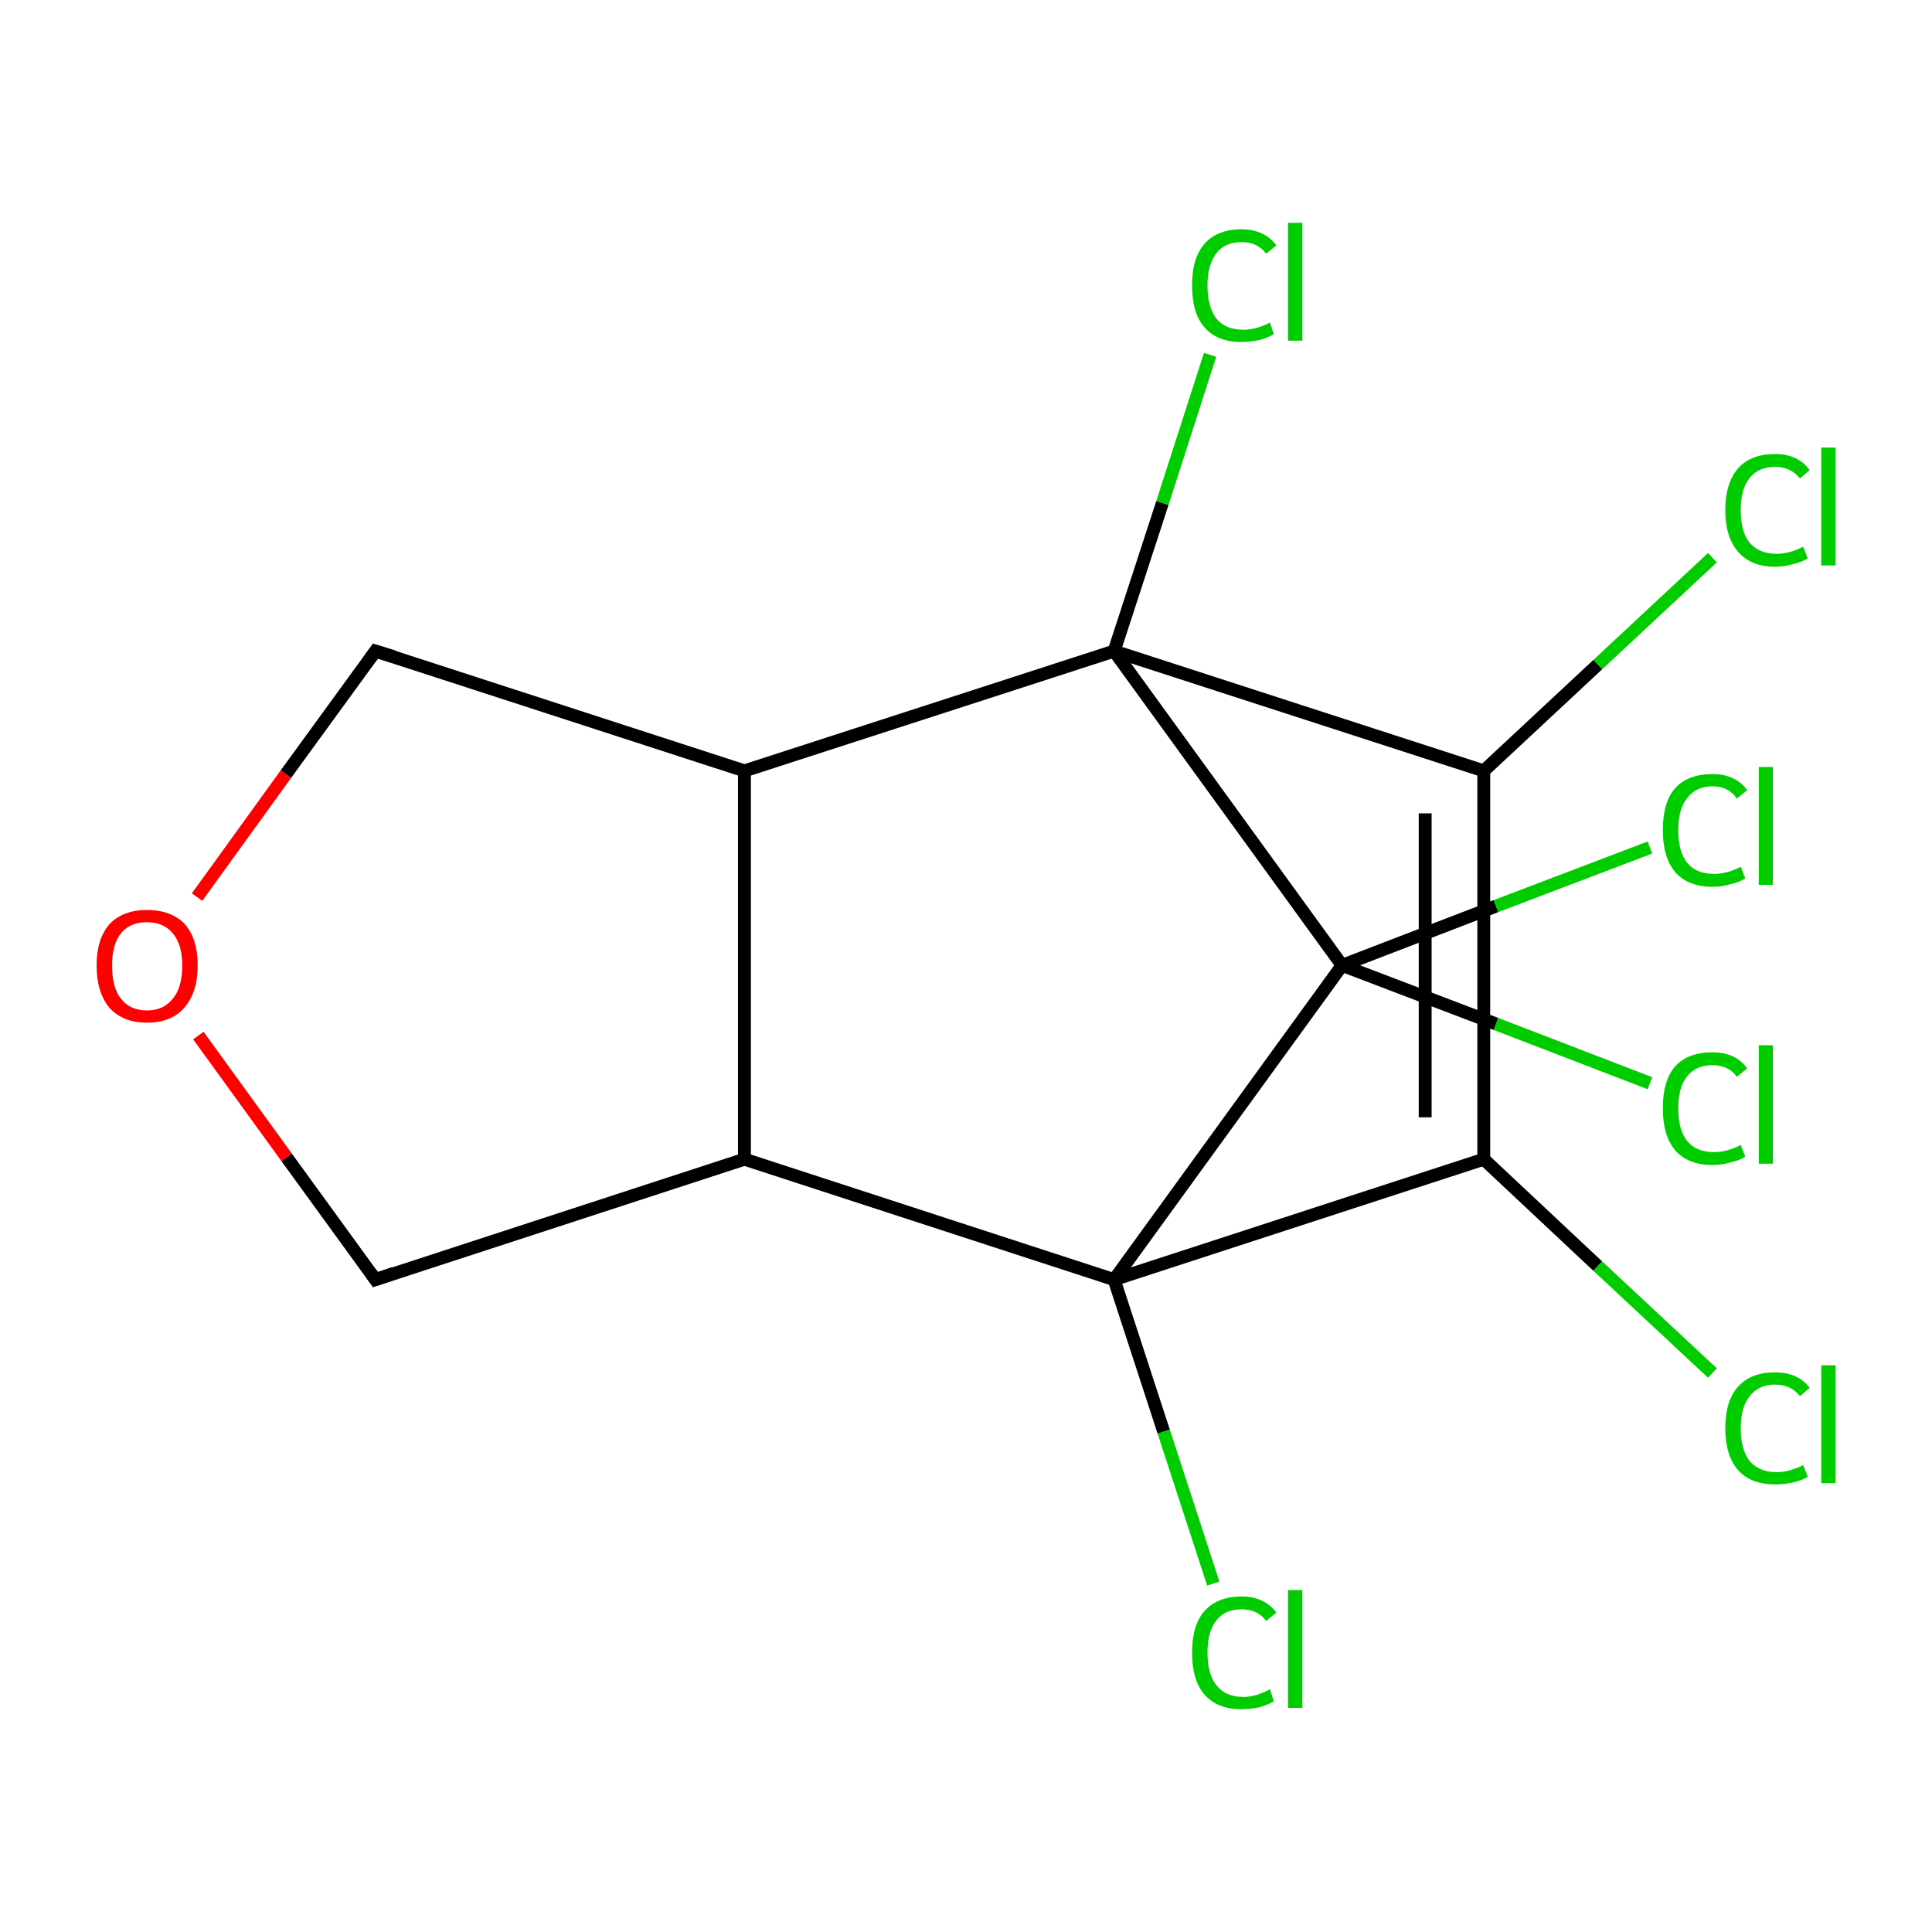 <?xml version='1.0' encoding='iso-8859-1'?>
<svg version='1.1' baseProfile='full'
              xmlns='http://www.w3.org/2000/svg'
                      xmlns:rdkit='http://www.rdkit.org/xml'
                      xmlns:xlink='http://www.w3.org/1999/xlink'
                  xml:space='preserve'
width='300px' height='300px' viewBox='0 0 300 300'>
<!-- END OF HEADER -->
<rect style='opacity:1.0;fill:#FFFFFF;stroke:none' width='300.0' height='300.0' x='0.0' y='0.0'> </rect>
<path class='bond-0 atom-0 atom-1' d='M 265.9,86.6 L 248.1,103.2' style='fill:none;fill-rule:evenodd;stroke:#00CC00;stroke-width:2.0px;stroke-linecap:butt;stroke-linejoin:miter;stroke-opacity:1' />
<path class='bond-0 atom-0 atom-1' d='M 248.1,103.2 L 230.4,119.7' style='fill:none;fill-rule:evenodd;stroke:#000000;stroke-width:2.0px;stroke-linecap:butt;stroke-linejoin:miter;stroke-opacity:1' />
<path class='bond-1 atom-1 atom-2' d='M 230.4,119.7 L 230.4,180.0' style='fill:none;fill-rule:evenodd;stroke:#000000;stroke-width:2.0px;stroke-linecap:butt;stroke-linejoin:miter;stroke-opacity:1' />
<path class='bond-1 atom-1 atom-2' d='M 221.3,126.3 L 221.3,173.5' style='fill:none;fill-rule:evenodd;stroke:#000000;stroke-width:2.0px;stroke-linecap:butt;stroke-linejoin:miter;stroke-opacity:1' />
<path class='bond-2 atom-2 atom-3' d='M 230.4,180.0 L 248.1,196.6' style='fill:none;fill-rule:evenodd;stroke:#000000;stroke-width:2.0px;stroke-linecap:butt;stroke-linejoin:miter;stroke-opacity:1' />
<path class='bond-2 atom-2 atom-3' d='M 248.1,196.6 L 265.9,213.2' style='fill:none;fill-rule:evenodd;stroke:#00CC00;stroke-width:2.0px;stroke-linecap:butt;stroke-linejoin:miter;stroke-opacity:1' />
<path class='bond-3 atom-2 atom-4' d='M 230.4,180.0 L 173.0,198.7' style='fill:none;fill-rule:evenodd;stroke:#000000;stroke-width:2.0px;stroke-linecap:butt;stroke-linejoin:miter;stroke-opacity:1' />
<path class='bond-4 atom-4 atom-5' d='M 173.0,198.7 L 180.7,222.3' style='fill:none;fill-rule:evenodd;stroke:#000000;stroke-width:2.0px;stroke-linecap:butt;stroke-linejoin:miter;stroke-opacity:1' />
<path class='bond-4 atom-4 atom-5' d='M 180.7,222.3 L 188.4,245.9' style='fill:none;fill-rule:evenodd;stroke:#00CC00;stroke-width:2.0px;stroke-linecap:butt;stroke-linejoin:miter;stroke-opacity:1' />
<path class='bond-5 atom-4 atom-6' d='M 173.0,198.7 L 115.6,180.0' style='fill:none;fill-rule:evenodd;stroke:#000000;stroke-width:2.0px;stroke-linecap:butt;stroke-linejoin:miter;stroke-opacity:1' />
<path class='bond-6 atom-6 atom-7' d='M 115.6,180.0 L 58.3,198.7' style='fill:none;fill-rule:evenodd;stroke:#000000;stroke-width:2.0px;stroke-linecap:butt;stroke-linejoin:miter;stroke-opacity:1' />
<path class='bond-7 atom-7 atom-8' d='M 58.3,198.7 L 44.5,179.7' style='fill:none;fill-rule:evenodd;stroke:#000000;stroke-width:2.0px;stroke-linecap:butt;stroke-linejoin:miter;stroke-opacity:1' />
<path class='bond-7 atom-7 atom-8' d='M 44.5,179.7 L 30.8,160.8' style='fill:none;fill-rule:evenodd;stroke:#FF0000;stroke-width:2.0px;stroke-linecap:butt;stroke-linejoin:miter;stroke-opacity:1' />
<path class='bond-8 atom-8 atom-9' d='M 30.6,139.3 L 44.4,120.2' style='fill:none;fill-rule:evenodd;stroke:#FF0000;stroke-width:2.0px;stroke-linecap:butt;stroke-linejoin:miter;stroke-opacity:1' />
<path class='bond-8 atom-8 atom-9' d='M 44.4,120.2 L 58.3,101.1' style='fill:none;fill-rule:evenodd;stroke:#000000;stroke-width:2.0px;stroke-linecap:butt;stroke-linejoin:miter;stroke-opacity:1' />
<path class='bond-9 atom-9 atom-10' d='M 58.3,101.1 L 115.6,119.7' style='fill:none;fill-rule:evenodd;stroke:#000000;stroke-width:2.0px;stroke-linecap:butt;stroke-linejoin:miter;stroke-opacity:1' />
<path class='bond-10 atom-10 atom-11' d='M 115.6,119.7 L 173.0,101.1' style='fill:none;fill-rule:evenodd;stroke:#000000;stroke-width:2.0px;stroke-linecap:butt;stroke-linejoin:miter;stroke-opacity:1' />
<path class='bond-11 atom-11 atom-12' d='M 173.0,101.1 L 180.5,78.1' style='fill:none;fill-rule:evenodd;stroke:#000000;stroke-width:2.0px;stroke-linecap:butt;stroke-linejoin:miter;stroke-opacity:1' />
<path class='bond-11 atom-11 atom-12' d='M 180.5,78.1 L 187.9,55.1' style='fill:none;fill-rule:evenodd;stroke:#00CC00;stroke-width:2.0px;stroke-linecap:butt;stroke-linejoin:miter;stroke-opacity:1' />
<path class='bond-12 atom-11 atom-13' d='M 173.0,101.1 L 208.4,149.9' style='fill:none;fill-rule:evenodd;stroke:#000000;stroke-width:2.0px;stroke-linecap:butt;stroke-linejoin:miter;stroke-opacity:1' />
<path class='bond-13 atom-13 atom-14' d='M 208.4,149.9 L 232.3,140.7' style='fill:none;fill-rule:evenodd;stroke:#000000;stroke-width:2.0px;stroke-linecap:butt;stroke-linejoin:miter;stroke-opacity:1' />
<path class='bond-13 atom-13 atom-14' d='M 232.3,140.7 L 256.2,131.6' style='fill:none;fill-rule:evenodd;stroke:#00CC00;stroke-width:2.0px;stroke-linecap:butt;stroke-linejoin:miter;stroke-opacity:1' />
<path class='bond-14 atom-13 atom-15' d='M 208.4,149.9 L 232.3,159.0' style='fill:none;fill-rule:evenodd;stroke:#000000;stroke-width:2.0px;stroke-linecap:butt;stroke-linejoin:miter;stroke-opacity:1' />
<path class='bond-14 atom-13 atom-15' d='M 232.3,159.0 L 256.2,168.2' style='fill:none;fill-rule:evenodd;stroke:#00CC00;stroke-width:2.0px;stroke-linecap:butt;stroke-linejoin:miter;stroke-opacity:1' />
<path class='bond-15 atom-11 atom-1' d='M 173.0,101.1 L 230.4,119.7' style='fill:none;fill-rule:evenodd;stroke:#000000;stroke-width:2.0px;stroke-linecap:butt;stroke-linejoin:miter;stroke-opacity:1' />
<path class='bond-16 atom-13 atom-4' d='M 208.4,149.9 L 173.0,198.7' style='fill:none;fill-rule:evenodd;stroke:#000000;stroke-width:2.0px;stroke-linecap:butt;stroke-linejoin:miter;stroke-opacity:1' />
<path class='bond-17 atom-10 atom-6' d='M 115.6,119.7 L 115.6,180.0' style='fill:none;fill-rule:evenodd;stroke:#000000;stroke-width:2.0px;stroke-linecap:butt;stroke-linejoin:miter;stroke-opacity:1' />
<path d='M 61.2,197.7 L 58.3,198.7 L 57.6,197.7' style='fill:none;stroke:#000000;stroke-width:2.0px;stroke-linecap:butt;stroke-linejoin:miter;stroke-opacity:1;' />
<path d='M 57.6,102.1 L 58.3,101.1 L 61.2,102.0' style='fill:none;stroke:#000000;stroke-width:2.0px;stroke-linecap:butt;stroke-linejoin:miter;stroke-opacity:1;' />
<path class='atom-0' d='M 267.9 79.2
Q 267.9 75.0, 269.9 72.7
Q 271.9 70.5, 275.6 70.5
Q 279.2 70.5, 281.0 73.0
L 279.5 74.3
Q 278.1 72.5, 275.6 72.5
Q 273.1 72.5, 271.7 74.2
Q 270.3 75.9, 270.3 79.2
Q 270.3 82.6, 271.7 84.3
Q 273.2 86.0, 275.9 86.0
Q 277.8 86.0, 280.0 84.9
L 280.7 86.7
Q 279.8 87.3, 278.4 87.6
Q 277.1 88.0, 275.6 88.0
Q 271.9 88.0, 269.9 85.7
Q 267.9 83.4, 267.9 79.2
' fill='#00CC00'/>
<path class='atom-0' d='M 282.8 69.5
L 285.0 69.5
L 285.0 87.8
L 282.8 87.8
L 282.8 69.5
' fill='#00CC00'/>
<path class='atom-3' d='M 267.9 221.8
Q 267.9 217.5, 269.9 215.3
Q 271.9 213.1, 275.6 213.1
Q 279.2 213.1, 281.0 215.5
L 279.5 216.8
Q 278.1 215.0, 275.6 215.0
Q 273.1 215.0, 271.7 216.8
Q 270.3 218.5, 270.3 221.8
Q 270.3 225.1, 271.7 226.9
Q 273.2 228.6, 275.9 228.6
Q 277.8 228.6, 280.0 227.5
L 280.7 229.3
Q 279.8 229.9, 278.4 230.2
Q 277.1 230.5, 275.6 230.5
Q 271.9 230.5, 269.9 228.3
Q 267.9 226.0, 267.9 221.8
' fill='#00CC00'/>
<path class='atom-3' d='M 282.8 212.0
L 285.0 212.0
L 285.0 230.3
L 282.8 230.3
L 282.8 212.0
' fill='#00CC00'/>
<path class='atom-5' d='M 185.1 256.6
Q 185.1 252.4, 187.0 250.2
Q 189.0 247.9, 192.8 247.9
Q 196.3 247.9, 198.2 250.4
L 196.6 251.7
Q 195.3 249.9, 192.8 249.9
Q 190.2 249.9, 188.9 251.6
Q 187.5 253.3, 187.5 256.6
Q 187.5 260.0, 188.9 261.7
Q 190.3 263.5, 193.1 263.5
Q 195.0 263.5, 197.2 262.3
L 197.8 264.2
Q 196.9 264.7, 195.6 265.1
Q 194.2 265.4, 192.7 265.4
Q 189.0 265.4, 187.0 263.1
Q 185.1 260.9, 185.1 256.6
' fill='#00CC00'/>
<path class='atom-5' d='M 200.0 246.9
L 202.2 246.9
L 202.2 265.2
L 200.0 265.2
L 200.0 246.9
' fill='#00CC00'/>
<path class='atom-8' d='M 15.0 149.9
Q 15.0 145.8, 17.0 143.5
Q 19.1 141.3, 22.8 141.3
Q 26.6 141.3, 28.7 143.5
Q 30.7 145.8, 30.7 149.9
Q 30.7 154.1, 28.6 156.5
Q 26.6 158.8, 22.8 158.8
Q 19.1 158.8, 17.0 156.5
Q 15.0 154.1, 15.0 149.9
M 22.8 156.9
Q 25.4 156.9, 26.8 155.1
Q 28.3 153.4, 28.3 149.9
Q 28.3 146.6, 26.8 144.9
Q 25.4 143.2, 22.8 143.2
Q 20.2 143.2, 18.8 144.9
Q 17.4 146.6, 17.4 149.9
Q 17.4 153.4, 18.8 155.1
Q 20.2 156.9, 22.8 156.9
' fill='#FF0000'/>
<path class='atom-12' d='M 185.1 44.3
Q 185.1 40.1, 187.0 37.9
Q 189.0 35.6, 192.8 35.6
Q 196.3 35.6, 198.2 38.1
L 196.6 39.4
Q 195.3 37.6, 192.8 37.6
Q 190.2 37.6, 188.9 39.3
Q 187.5 41.1, 187.5 44.3
Q 187.5 47.7, 188.9 49.5
Q 190.3 51.2, 193.1 51.2
Q 195.0 51.2, 197.2 50.1
L 197.8 51.9
Q 196.9 52.4, 195.6 52.8
Q 194.2 53.1, 192.7 53.1
Q 189.0 53.1, 187.0 50.8
Q 185.1 48.6, 185.1 44.3
' fill='#00CC00'/>
<path class='atom-12' d='M 200.0 34.6
L 202.2 34.6
L 202.2 52.9
L 200.0 52.9
L 200.0 34.6
' fill='#00CC00'/>
<path class='atom-14' d='M 258.2 128.9
Q 258.2 124.6, 260.1 122.4
Q 262.1 120.2, 265.9 120.2
Q 269.5 120.2, 271.3 122.7
L 269.7 124.0
Q 268.4 122.1, 265.9 122.1
Q 263.4 122.1, 262.0 123.9
Q 260.6 125.6, 260.6 128.9
Q 260.6 132.3, 262.0 134.0
Q 263.4 135.7, 266.2 135.7
Q 268.1 135.7, 270.3 134.6
L 271.0 136.4
Q 270.1 137.0, 268.7 137.3
Q 267.4 137.7, 265.9 137.7
Q 262.1 137.7, 260.1 135.4
Q 258.2 133.1, 258.2 128.9
' fill='#00CC00'/>
<path class='atom-14' d='M 273.1 119.1
L 275.3 119.1
L 275.3 137.4
L 273.1 137.4
L 273.1 119.1
' fill='#00CC00'/>
<path class='atom-15' d='M 258.2 172.1
Q 258.2 167.8, 260.1 165.6
Q 262.1 163.4, 265.9 163.4
Q 269.5 163.4, 271.3 165.9
L 269.7 167.2
Q 268.4 165.4, 265.9 165.4
Q 263.4 165.4, 262.0 167.1
Q 260.6 168.8, 260.6 172.1
Q 260.6 175.5, 262.0 177.2
Q 263.4 178.9, 266.2 178.9
Q 268.1 178.9, 270.3 177.8
L 271.0 179.6
Q 270.1 180.2, 268.7 180.5
Q 267.4 180.9, 265.9 180.9
Q 262.1 180.9, 260.1 178.6
Q 258.2 176.3, 258.2 172.1
' fill='#00CC00'/>
<path class='atom-15' d='M 273.1 162.3
L 275.3 162.3
L 275.3 180.7
L 273.1 180.7
L 273.1 162.3
' fill='#00CC00'/>
</svg>
